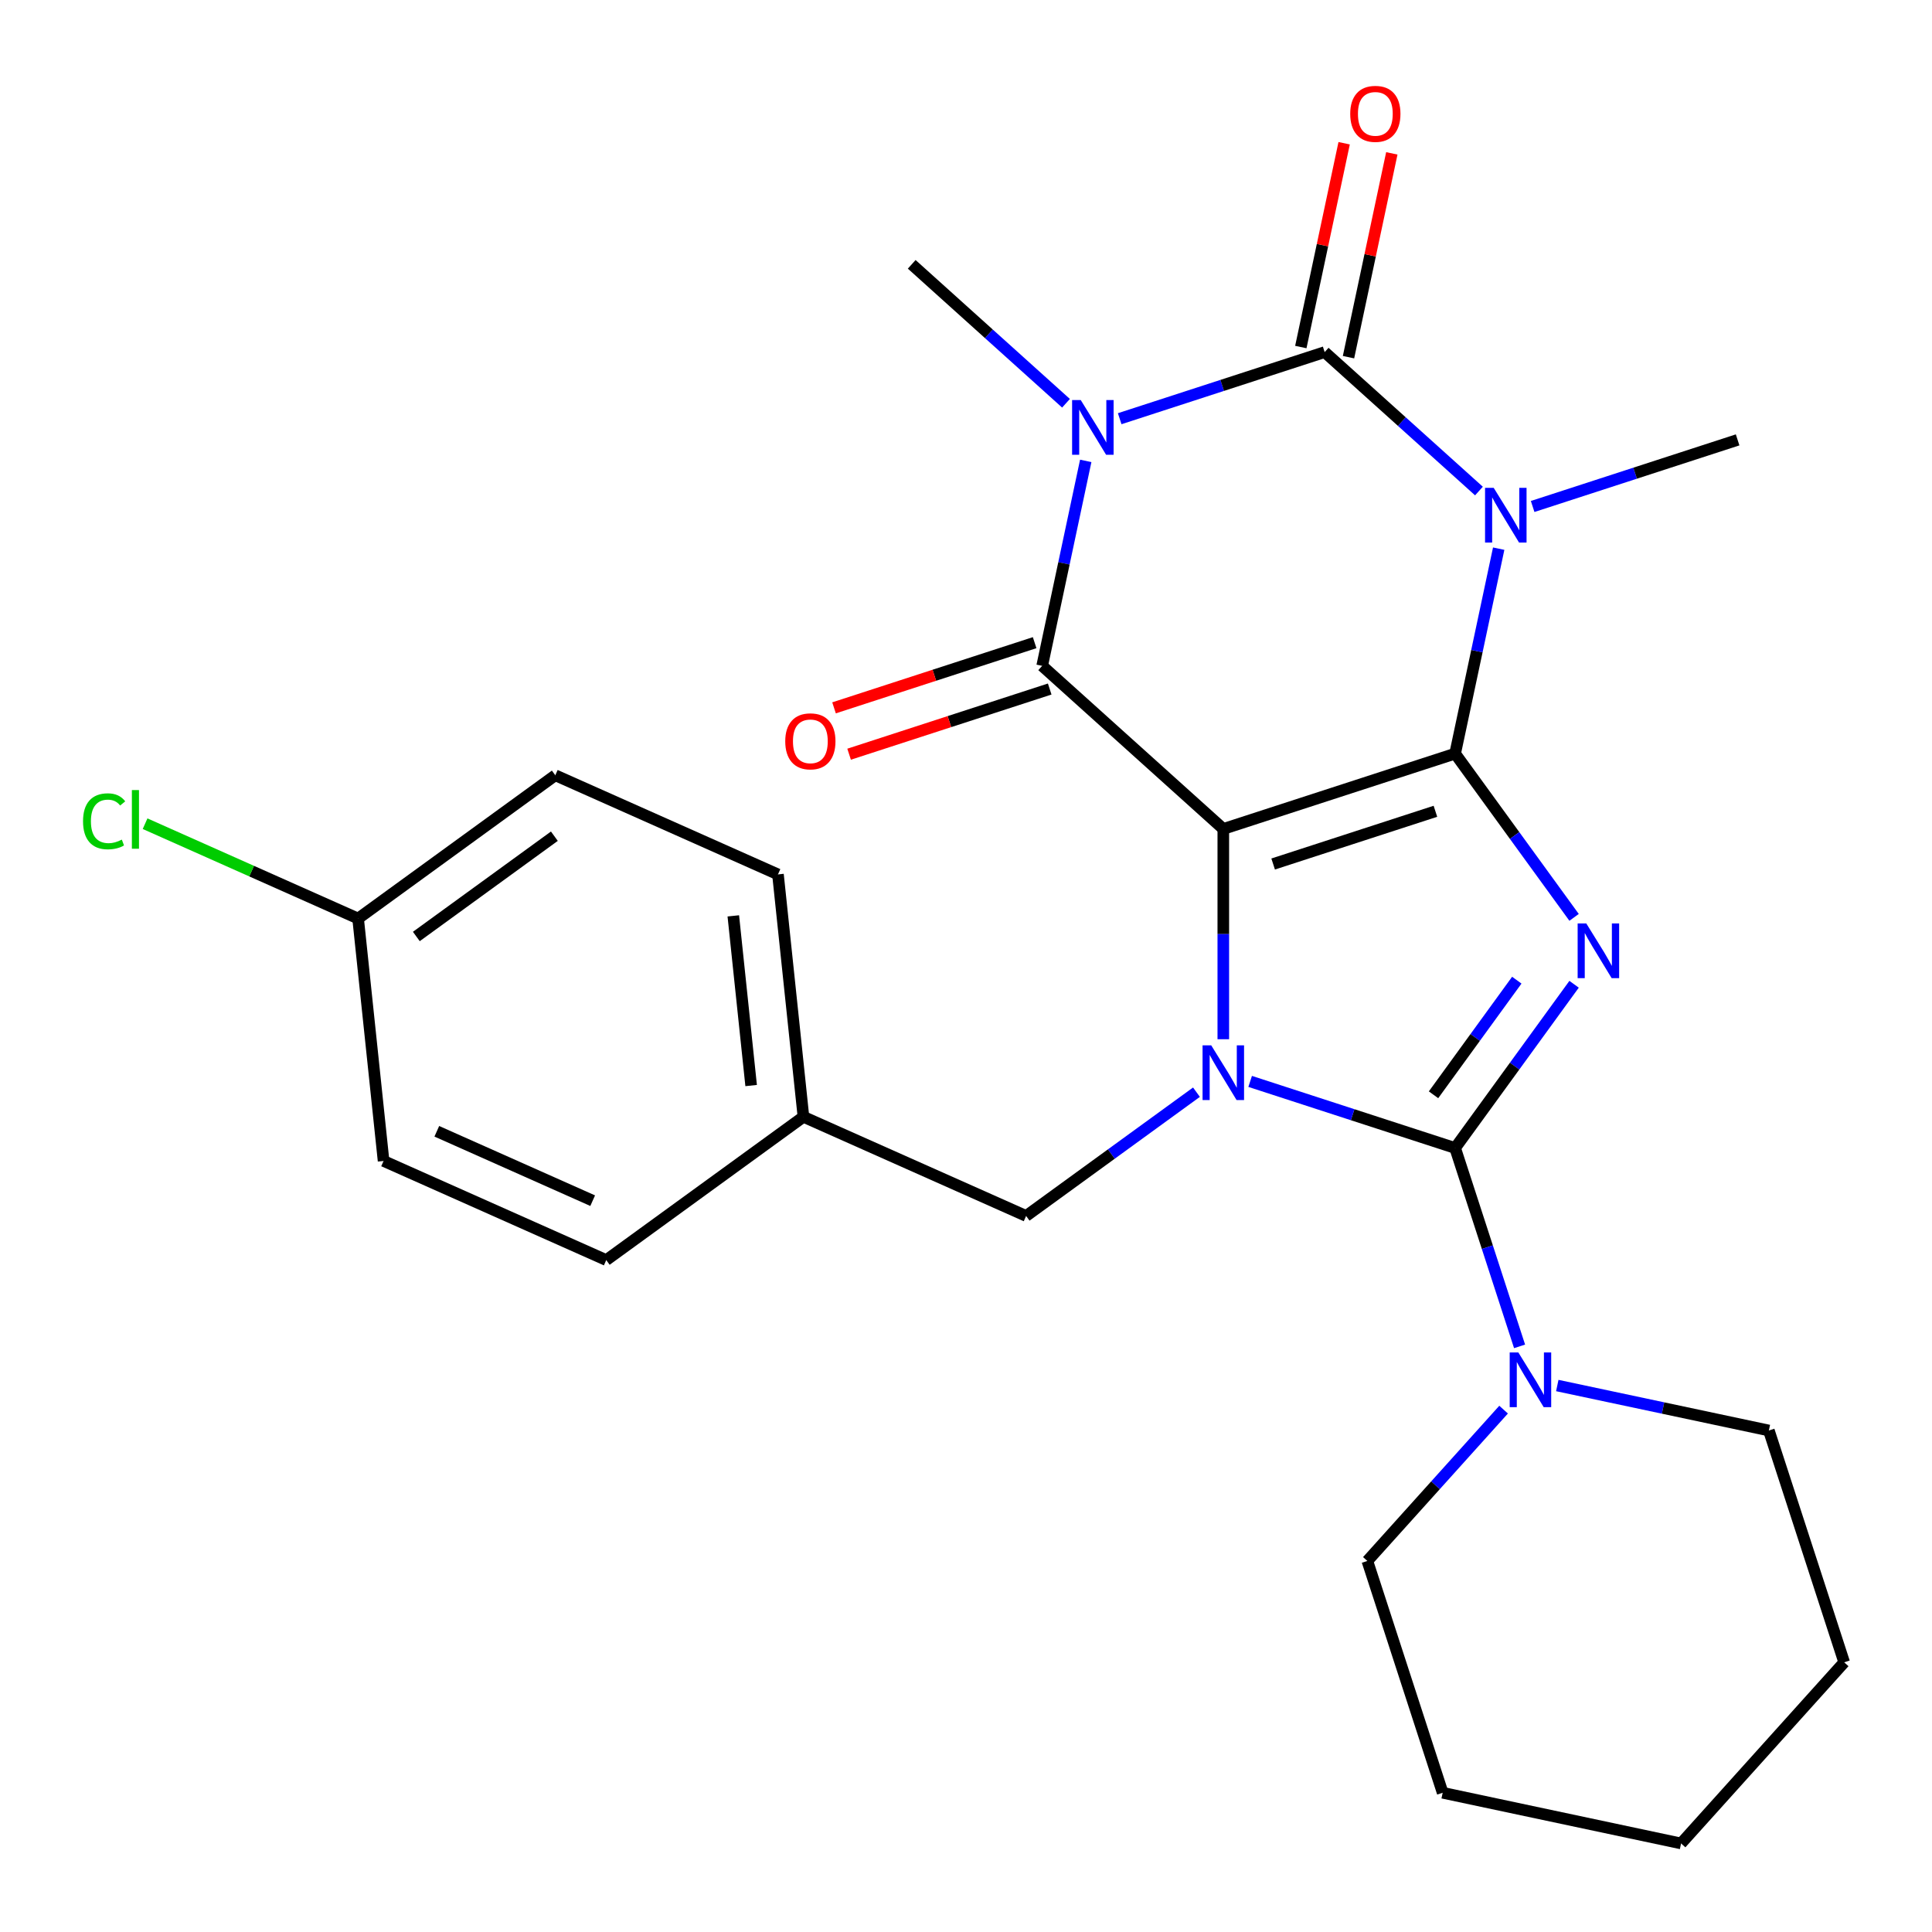 <?xml version='1.0' encoding='iso-8859-1'?>
<svg version='1.1' baseProfile='full'
              xmlns='http://www.w3.org/2000/svg'
                      xmlns:rdkit='http://www.rdkit.org/xml'
                      xmlns:xlink='http://www.w3.org/1999/xlink'
                  xml:space='preserve'
width='1000px' height='1000px' viewBox='0 0 1000 1000'>
<!-- END OF HEADER -->
<rect style='opacity:1.0;fill:#FFFFFF;stroke:none' width='1000' height='1000' x='0' y='0'> </rect>
<path class='bond-0' d='M 753.169,390.074 L 633.182,429.06' style='fill:none;fill-rule:evenodd;stroke:#000000;stroke-width:6px;stroke-linecap:butt;stroke-linejoin:miter;stroke-opacity:1' />
<path class='bond-0' d='M 742.968,419.919 L 658.978,447.209' style='fill:none;fill-rule:evenodd;stroke:#000000;stroke-width:6px;stroke-linecap:butt;stroke-linejoin:miter;stroke-opacity:1' />
<path class='bond-1' d='M 753.169,390.074 L 783.957,432.45' style='fill:none;fill-rule:evenodd;stroke:#000000;stroke-width:6px;stroke-linecap:butt;stroke-linejoin:miter;stroke-opacity:1' />
<path class='bond-1' d='M 783.957,432.45 L 814.745,474.826' style='fill:none;fill-rule:evenodd;stroke:#0000FF;stroke-width:6px;stroke-linecap:butt;stroke-linejoin:miter;stroke-opacity:1' />
<path class='bond-2' d='M 753.169,390.074 L 764.444,337.028' style='fill:none;fill-rule:evenodd;stroke:#000000;stroke-width:6px;stroke-linecap:butt;stroke-linejoin:miter;stroke-opacity:1' />
<path class='bond-2' d='M 764.444,337.028 L 775.719,283.983' style='fill:none;fill-rule:evenodd;stroke:#0000FF;stroke-width:6px;stroke-linecap:butt;stroke-linejoin:miter;stroke-opacity:1' />
<path class='bond-4' d='M 633.182,429.06 L 633.182,483.483' style='fill:none;fill-rule:evenodd;stroke:#000000;stroke-width:6px;stroke-linecap:butt;stroke-linejoin:miter;stroke-opacity:1' />
<path class='bond-4' d='M 633.182,483.483 L 633.182,537.907' style='fill:none;fill-rule:evenodd;stroke:#0000FF;stroke-width:6px;stroke-linecap:butt;stroke-linejoin:miter;stroke-opacity:1' />
<path class='bond-7' d='M 633.182,429.06 L 539.426,344.641' style='fill:none;fill-rule:evenodd;stroke:#000000;stroke-width:6px;stroke-linecap:butt;stroke-linejoin:miter;stroke-opacity:1' />
<path class='bond-3' d='M 814.745,509.454 L 783.957,551.831' style='fill:none;fill-rule:evenodd;stroke:#0000FF;stroke-width:6px;stroke-linecap:butt;stroke-linejoin:miter;stroke-opacity:1' />
<path class='bond-3' d='M 783.957,551.831 L 753.169,594.207' style='fill:none;fill-rule:evenodd;stroke:#000000;stroke-width:6px;stroke-linecap:butt;stroke-linejoin:miter;stroke-opacity:1' />
<path class='bond-3' d='M 785.096,507.336 L 763.544,536.999' style='fill:none;fill-rule:evenodd;stroke:#0000FF;stroke-width:6px;stroke-linecap:butt;stroke-linejoin:miter;stroke-opacity:1' />
<path class='bond-3' d='M 763.544,536.999 L 741.992,566.663' style='fill:none;fill-rule:evenodd;stroke:#000000;stroke-width:6px;stroke-linecap:butt;stroke-linejoin:miter;stroke-opacity:1' />
<path class='bond-6' d='M 765.505,254.159 L 725.574,218.205' style='fill:none;fill-rule:evenodd;stroke:#0000FF;stroke-width:6px;stroke-linecap:butt;stroke-linejoin:miter;stroke-opacity:1' />
<path class='bond-6' d='M 725.574,218.205 L 685.643,182.251' style='fill:none;fill-rule:evenodd;stroke:#000000;stroke-width:6px;stroke-linecap:butt;stroke-linejoin:miter;stroke-opacity:1' />
<path class='bond-12' d='M 793.293,262.155 L 846.34,244.919' style='fill:none;fill-rule:evenodd;stroke:#0000FF;stroke-width:6px;stroke-linecap:butt;stroke-linejoin:miter;stroke-opacity:1' />
<path class='bond-12' d='M 846.34,244.919 L 899.386,227.683' style='fill:none;fill-rule:evenodd;stroke:#000000;stroke-width:6px;stroke-linecap:butt;stroke-linejoin:miter;stroke-opacity:1' />
<path class='bond-8' d='M 753.169,594.207 L 769.849,645.543' style='fill:none;fill-rule:evenodd;stroke:#000000;stroke-width:6px;stroke-linecap:butt;stroke-linejoin:miter;stroke-opacity:1' />
<path class='bond-8' d='M 769.849,645.543 L 786.529,696.879' style='fill:none;fill-rule:evenodd;stroke:#0000FF;stroke-width:6px;stroke-linecap:butt;stroke-linejoin:miter;stroke-opacity:1' />
<path class='bond-27' d='M 753.169,594.207 L 700.123,576.971' style='fill:none;fill-rule:evenodd;stroke:#000000;stroke-width:6px;stroke-linecap:butt;stroke-linejoin:miter;stroke-opacity:1' />
<path class='bond-27' d='M 700.123,576.971 L 647.076,559.735' style='fill:none;fill-rule:evenodd;stroke:#0000FF;stroke-width:6px;stroke-linecap:butt;stroke-linejoin:miter;stroke-opacity:1' />
<path class='bond-9' d='M 619.288,565.316 L 575.202,597.346' style='fill:none;fill-rule:evenodd;stroke:#0000FF;stroke-width:6px;stroke-linecap:butt;stroke-linejoin:miter;stroke-opacity:1' />
<path class='bond-9' d='M 575.202,597.346 L 531.116,629.377' style='fill:none;fill-rule:evenodd;stroke:#000000;stroke-width:6px;stroke-linecap:butt;stroke-linejoin:miter;stroke-opacity:1' />
<path class='bond-5' d='M 579.551,216.722 L 632.597,199.487' style='fill:none;fill-rule:evenodd;stroke:#0000FF;stroke-width:6px;stroke-linecap:butt;stroke-linejoin:miter;stroke-opacity:1' />
<path class='bond-5' d='M 632.597,199.487 L 685.643,182.251' style='fill:none;fill-rule:evenodd;stroke:#000000;stroke-width:6px;stroke-linecap:butt;stroke-linejoin:miter;stroke-opacity:1' />
<path class='bond-13' d='M 551.763,208.726 L 511.832,172.772' style='fill:none;fill-rule:evenodd;stroke:#0000FF;stroke-width:6px;stroke-linecap:butt;stroke-linejoin:miter;stroke-opacity:1' />
<path class='bond-13' d='M 511.832,172.772 L 471.901,136.818' style='fill:none;fill-rule:evenodd;stroke:#000000;stroke-width:6px;stroke-linecap:butt;stroke-linejoin:miter;stroke-opacity:1' />
<path class='bond-26' d='M 561.976,238.551 L 550.701,291.596' style='fill:none;fill-rule:evenodd;stroke:#0000FF;stroke-width:6px;stroke-linecap:butt;stroke-linejoin:miter;stroke-opacity:1' />
<path class='bond-26' d='M 550.701,291.596 L 539.426,344.641' style='fill:none;fill-rule:evenodd;stroke:#000000;stroke-width:6px;stroke-linecap:butt;stroke-linejoin:miter;stroke-opacity:1' />
<path class='bond-10' d='M 697.984,184.874 L 709.195,132.129' style='fill:none;fill-rule:evenodd;stroke:#000000;stroke-width:6px;stroke-linecap:butt;stroke-linejoin:miter;stroke-opacity:1' />
<path class='bond-10' d='M 709.195,132.129 L 720.406,79.383' style='fill:none;fill-rule:evenodd;stroke:#FF0000;stroke-width:6px;stroke-linecap:butt;stroke-linejoin:miter;stroke-opacity:1' />
<path class='bond-10' d='M 673.303,179.628 L 684.514,126.882' style='fill:none;fill-rule:evenodd;stroke:#000000;stroke-width:6px;stroke-linecap:butt;stroke-linejoin:miter;stroke-opacity:1' />
<path class='bond-10' d='M 684.514,126.882 L 695.726,74.137' style='fill:none;fill-rule:evenodd;stroke:#FF0000;stroke-width:6px;stroke-linecap:butt;stroke-linejoin:miter;stroke-opacity:1' />
<path class='bond-11' d='M 535.528,332.642 L 483.611,349.511' style='fill:none;fill-rule:evenodd;stroke:#000000;stroke-width:6px;stroke-linecap:butt;stroke-linejoin:miter;stroke-opacity:1' />
<path class='bond-11' d='M 483.611,349.511 L 431.695,366.38' style='fill:none;fill-rule:evenodd;stroke:#FF0000;stroke-width:6px;stroke-linecap:butt;stroke-linejoin:miter;stroke-opacity:1' />
<path class='bond-11' d='M 543.325,356.64 L 491.409,373.508' style='fill:none;fill-rule:evenodd;stroke:#000000;stroke-width:6px;stroke-linecap:butt;stroke-linejoin:miter;stroke-opacity:1' />
<path class='bond-11' d='M 491.409,373.508 L 439.492,390.377' style='fill:none;fill-rule:evenodd;stroke:#FF0000;stroke-width:6px;stroke-linecap:butt;stroke-linejoin:miter;stroke-opacity:1' />
<path class='bond-21' d='M 778.261,729.624 L 742.999,768.787' style='fill:none;fill-rule:evenodd;stroke:#0000FF;stroke-width:6px;stroke-linecap:butt;stroke-linejoin:miter;stroke-opacity:1' />
<path class='bond-21' d='M 742.999,768.787 L 707.737,807.95' style='fill:none;fill-rule:evenodd;stroke:#000000;stroke-width:6px;stroke-linecap:butt;stroke-linejoin:miter;stroke-opacity:1' />
<path class='bond-22' d='M 806.049,717.147 L 860.804,728.785' style='fill:none;fill-rule:evenodd;stroke:#0000FF;stroke-width:6px;stroke-linecap:butt;stroke-linejoin:miter;stroke-opacity:1' />
<path class='bond-22' d='M 860.804,728.785 L 915.559,740.424' style='fill:none;fill-rule:evenodd;stroke:#000000;stroke-width:6px;stroke-linecap:butt;stroke-linejoin:miter;stroke-opacity:1' />
<path class='bond-14' d='M 531.116,629.377 L 415.862,578.062' style='fill:none;fill-rule:evenodd;stroke:#000000;stroke-width:6px;stroke-linecap:butt;stroke-linejoin:miter;stroke-opacity:1' />
<path class='bond-17' d='M 415.862,578.062 L 313.795,652.218' style='fill:none;fill-rule:evenodd;stroke:#000000;stroke-width:6px;stroke-linecap:butt;stroke-linejoin:miter;stroke-opacity:1' />
<path class='bond-18' d='M 415.862,578.062 L 402.674,452.592' style='fill:none;fill-rule:evenodd;stroke:#000000;stroke-width:6px;stroke-linecap:butt;stroke-linejoin:miter;stroke-opacity:1' />
<path class='bond-18' d='M 388.789,561.879 L 379.558,474.05' style='fill:none;fill-rule:evenodd;stroke:#000000;stroke-width:6px;stroke-linecap:butt;stroke-linejoin:miter;stroke-opacity:1' />
<path class='bond-15' d='M 185.353,475.433 L 287.42,401.278' style='fill:none;fill-rule:evenodd;stroke:#000000;stroke-width:6px;stroke-linecap:butt;stroke-linejoin:miter;stroke-opacity:1' />
<path class='bond-15' d='M 215.495,484.723 L 286.941,432.814' style='fill:none;fill-rule:evenodd;stroke:#000000;stroke-width:6px;stroke-linecap:butt;stroke-linejoin:miter;stroke-opacity:1' />
<path class='bond-16' d='M 185.353,475.433 L 130.223,450.888' style='fill:none;fill-rule:evenodd;stroke:#000000;stroke-width:6px;stroke-linecap:butt;stroke-linejoin:miter;stroke-opacity:1' />
<path class='bond-16' d='M 130.223,450.888 L 75.093,426.342' style='fill:none;fill-rule:evenodd;stroke:#00CC00;stroke-width:6px;stroke-linecap:butt;stroke-linejoin:miter;stroke-opacity:1' />
<path class='bond-29' d='M 185.353,475.433 L 198.541,600.904' style='fill:none;fill-rule:evenodd;stroke:#000000;stroke-width:6px;stroke-linecap:butt;stroke-linejoin:miter;stroke-opacity:1' />
<path class='bond-20' d='M 313.795,652.218 L 198.541,600.904' style='fill:none;fill-rule:evenodd;stroke:#000000;stroke-width:6px;stroke-linecap:butt;stroke-linejoin:miter;stroke-opacity:1' />
<path class='bond-20' d='M 306.77,621.47 L 226.092,585.55' style='fill:none;fill-rule:evenodd;stroke:#000000;stroke-width:6px;stroke-linecap:butt;stroke-linejoin:miter;stroke-opacity:1' />
<path class='bond-19' d='M 402.674,452.592 L 287.42,401.278' style='fill:none;fill-rule:evenodd;stroke:#000000;stroke-width:6px;stroke-linecap:butt;stroke-linejoin:miter;stroke-opacity:1' />
<path class='bond-24' d='M 707.737,807.95 L 746.723,927.936' style='fill:none;fill-rule:evenodd;stroke:#000000;stroke-width:6px;stroke-linecap:butt;stroke-linejoin:miter;stroke-opacity:1' />
<path class='bond-23' d='M 915.559,740.424 L 954.545,860.411' style='fill:none;fill-rule:evenodd;stroke:#000000;stroke-width:6px;stroke-linecap:butt;stroke-linejoin:miter;stroke-opacity:1' />
<path class='bond-25' d='M 954.545,860.411 L 870.127,954.167' style='fill:none;fill-rule:evenodd;stroke:#000000;stroke-width:6px;stroke-linecap:butt;stroke-linejoin:miter;stroke-opacity:1' />
<path class='bond-28' d='M 746.723,927.936 L 870.127,954.167' style='fill:none;fill-rule:evenodd;stroke:#000000;stroke-width:6px;stroke-linecap:butt;stroke-linejoin:miter;stroke-opacity:1' />
<path  class='atom-2' d='M 821.065 477.98
L 830.345 492.98
Q 831.265 494.46, 832.745 497.14
Q 834.225 499.82, 834.305 499.98
L 834.305 477.98
L 838.065 477.98
L 838.065 506.3
L 834.185 506.3
L 824.225 489.9
Q 823.065 487.98, 821.825 485.78
Q 820.625 483.58, 820.265 482.9
L 820.265 506.3
L 816.585 506.3
L 816.585 477.98
L 821.065 477.98
' fill='#0000FF'/>
<path  class='atom-3' d='M 773.139 252.509
L 782.419 267.509
Q 783.339 268.989, 784.819 271.669
Q 786.299 274.349, 786.379 274.509
L 786.379 252.509
L 790.139 252.509
L 790.139 280.829
L 786.259 280.829
L 776.299 264.429
Q 775.139 262.509, 773.899 260.309
Q 772.699 258.109, 772.339 257.429
L 772.339 280.829
L 768.659 280.829
L 768.659 252.509
L 773.139 252.509
' fill='#0000FF'/>
<path  class='atom-5' d='M 626.922 541.061
L 636.202 556.061
Q 637.122 557.541, 638.602 560.221
Q 640.082 562.901, 640.162 563.061
L 640.162 541.061
L 643.922 541.061
L 643.922 569.381
L 640.042 569.381
L 630.082 552.981
Q 628.922 551.061, 627.682 548.861
Q 626.482 546.661, 626.122 545.981
L 626.122 569.381
L 622.442 569.381
L 622.442 541.061
L 626.922 541.061
' fill='#0000FF'/>
<path  class='atom-6' d='M 559.397 207.077
L 568.677 222.077
Q 569.597 223.557, 571.077 226.237
Q 572.557 228.917, 572.637 229.077
L 572.637 207.077
L 576.397 207.077
L 576.397 235.397
L 572.517 235.397
L 562.557 218.997
Q 561.397 217.077, 560.157 214.877
Q 558.957 212.677, 558.597 211.997
L 558.597 235.397
L 554.917 235.397
L 554.917 207.077
L 559.397 207.077
' fill='#0000FF'/>
<path  class='atom-9' d='M 785.895 700.034
L 795.175 715.034
Q 796.095 716.514, 797.575 719.194
Q 799.055 721.874, 799.135 722.034
L 799.135 700.034
L 802.895 700.034
L 802.895 728.354
L 799.015 728.354
L 789.055 711.954
Q 787.895 710.034, 786.655 707.834
Q 785.455 705.634, 785.095 704.954
L 785.095 728.354
L 781.415 728.354
L 781.415 700.034
L 785.895 700.034
' fill='#0000FF'/>
<path  class='atom-11' d='M 698.874 58.926
Q 698.874 52.126, 702.234 48.326
Q 705.594 44.526, 711.874 44.526
Q 718.154 44.526, 721.514 48.326
Q 724.874 52.126, 724.874 58.926
Q 724.874 65.806, 721.474 69.726
Q 718.074 73.606, 711.874 73.606
Q 705.634 73.606, 702.234 69.726
Q 698.874 65.846, 698.874 58.926
M 711.874 70.406
Q 716.194 70.406, 718.514 67.526
Q 720.874 64.606, 720.874 58.926
Q 720.874 53.366, 718.514 50.566
Q 716.194 47.726, 711.874 47.726
Q 707.554 47.726, 705.194 50.526
Q 702.874 53.326, 702.874 58.926
Q 702.874 64.646, 705.194 67.526
Q 707.554 70.406, 711.874 70.406
' fill='#FF0000'/>
<path  class='atom-12' d='M 406.44 383.707
Q 406.44 376.907, 409.8 373.107
Q 413.16 369.307, 419.44 369.307
Q 425.72 369.307, 429.08 373.107
Q 432.44 376.907, 432.44 383.707
Q 432.44 390.587, 429.04 394.507
Q 425.64 398.387, 419.44 398.387
Q 413.2 398.387, 409.8 394.507
Q 406.44 390.627, 406.44 383.707
M 419.44 395.187
Q 423.76 395.187, 426.08 392.307
Q 428.44 389.387, 428.44 383.707
Q 428.44 378.147, 426.08 375.347
Q 423.76 372.507, 419.44 372.507
Q 415.12 372.507, 412.76 375.307
Q 410.44 378.107, 410.44 383.707
Q 410.44 389.427, 412.76 392.307
Q 415.12 395.187, 419.44 395.187
' fill='#FF0000'/>
<path  class='atom-17' d='M 42.979 425.099
Q 42.979 418.059, 46.259 414.379
Q 49.579 410.659, 55.859 410.659
Q 61.699 410.659, 64.819 414.779
L 62.179 416.939
Q 59.899 413.939, 55.859 413.939
Q 51.579 413.939, 49.299 416.819
Q 47.059 419.659, 47.059 425.099
Q 47.059 430.699, 49.379 433.579
Q 51.739 436.459, 56.299 436.459
Q 59.419 436.459, 63.059 434.579
L 64.179 437.579
Q 62.699 438.539, 60.459 439.099
Q 58.219 439.659, 55.739 439.659
Q 49.579 439.659, 46.259 435.899
Q 42.979 432.139, 42.979 425.099
' fill='#00CC00'/>
<path  class='atom-17' d='M 68.259 408.939
L 71.939 408.939
L 71.939 439.299
L 68.259 439.299
L 68.259 408.939
' fill='#00CC00'/>
</svg>

